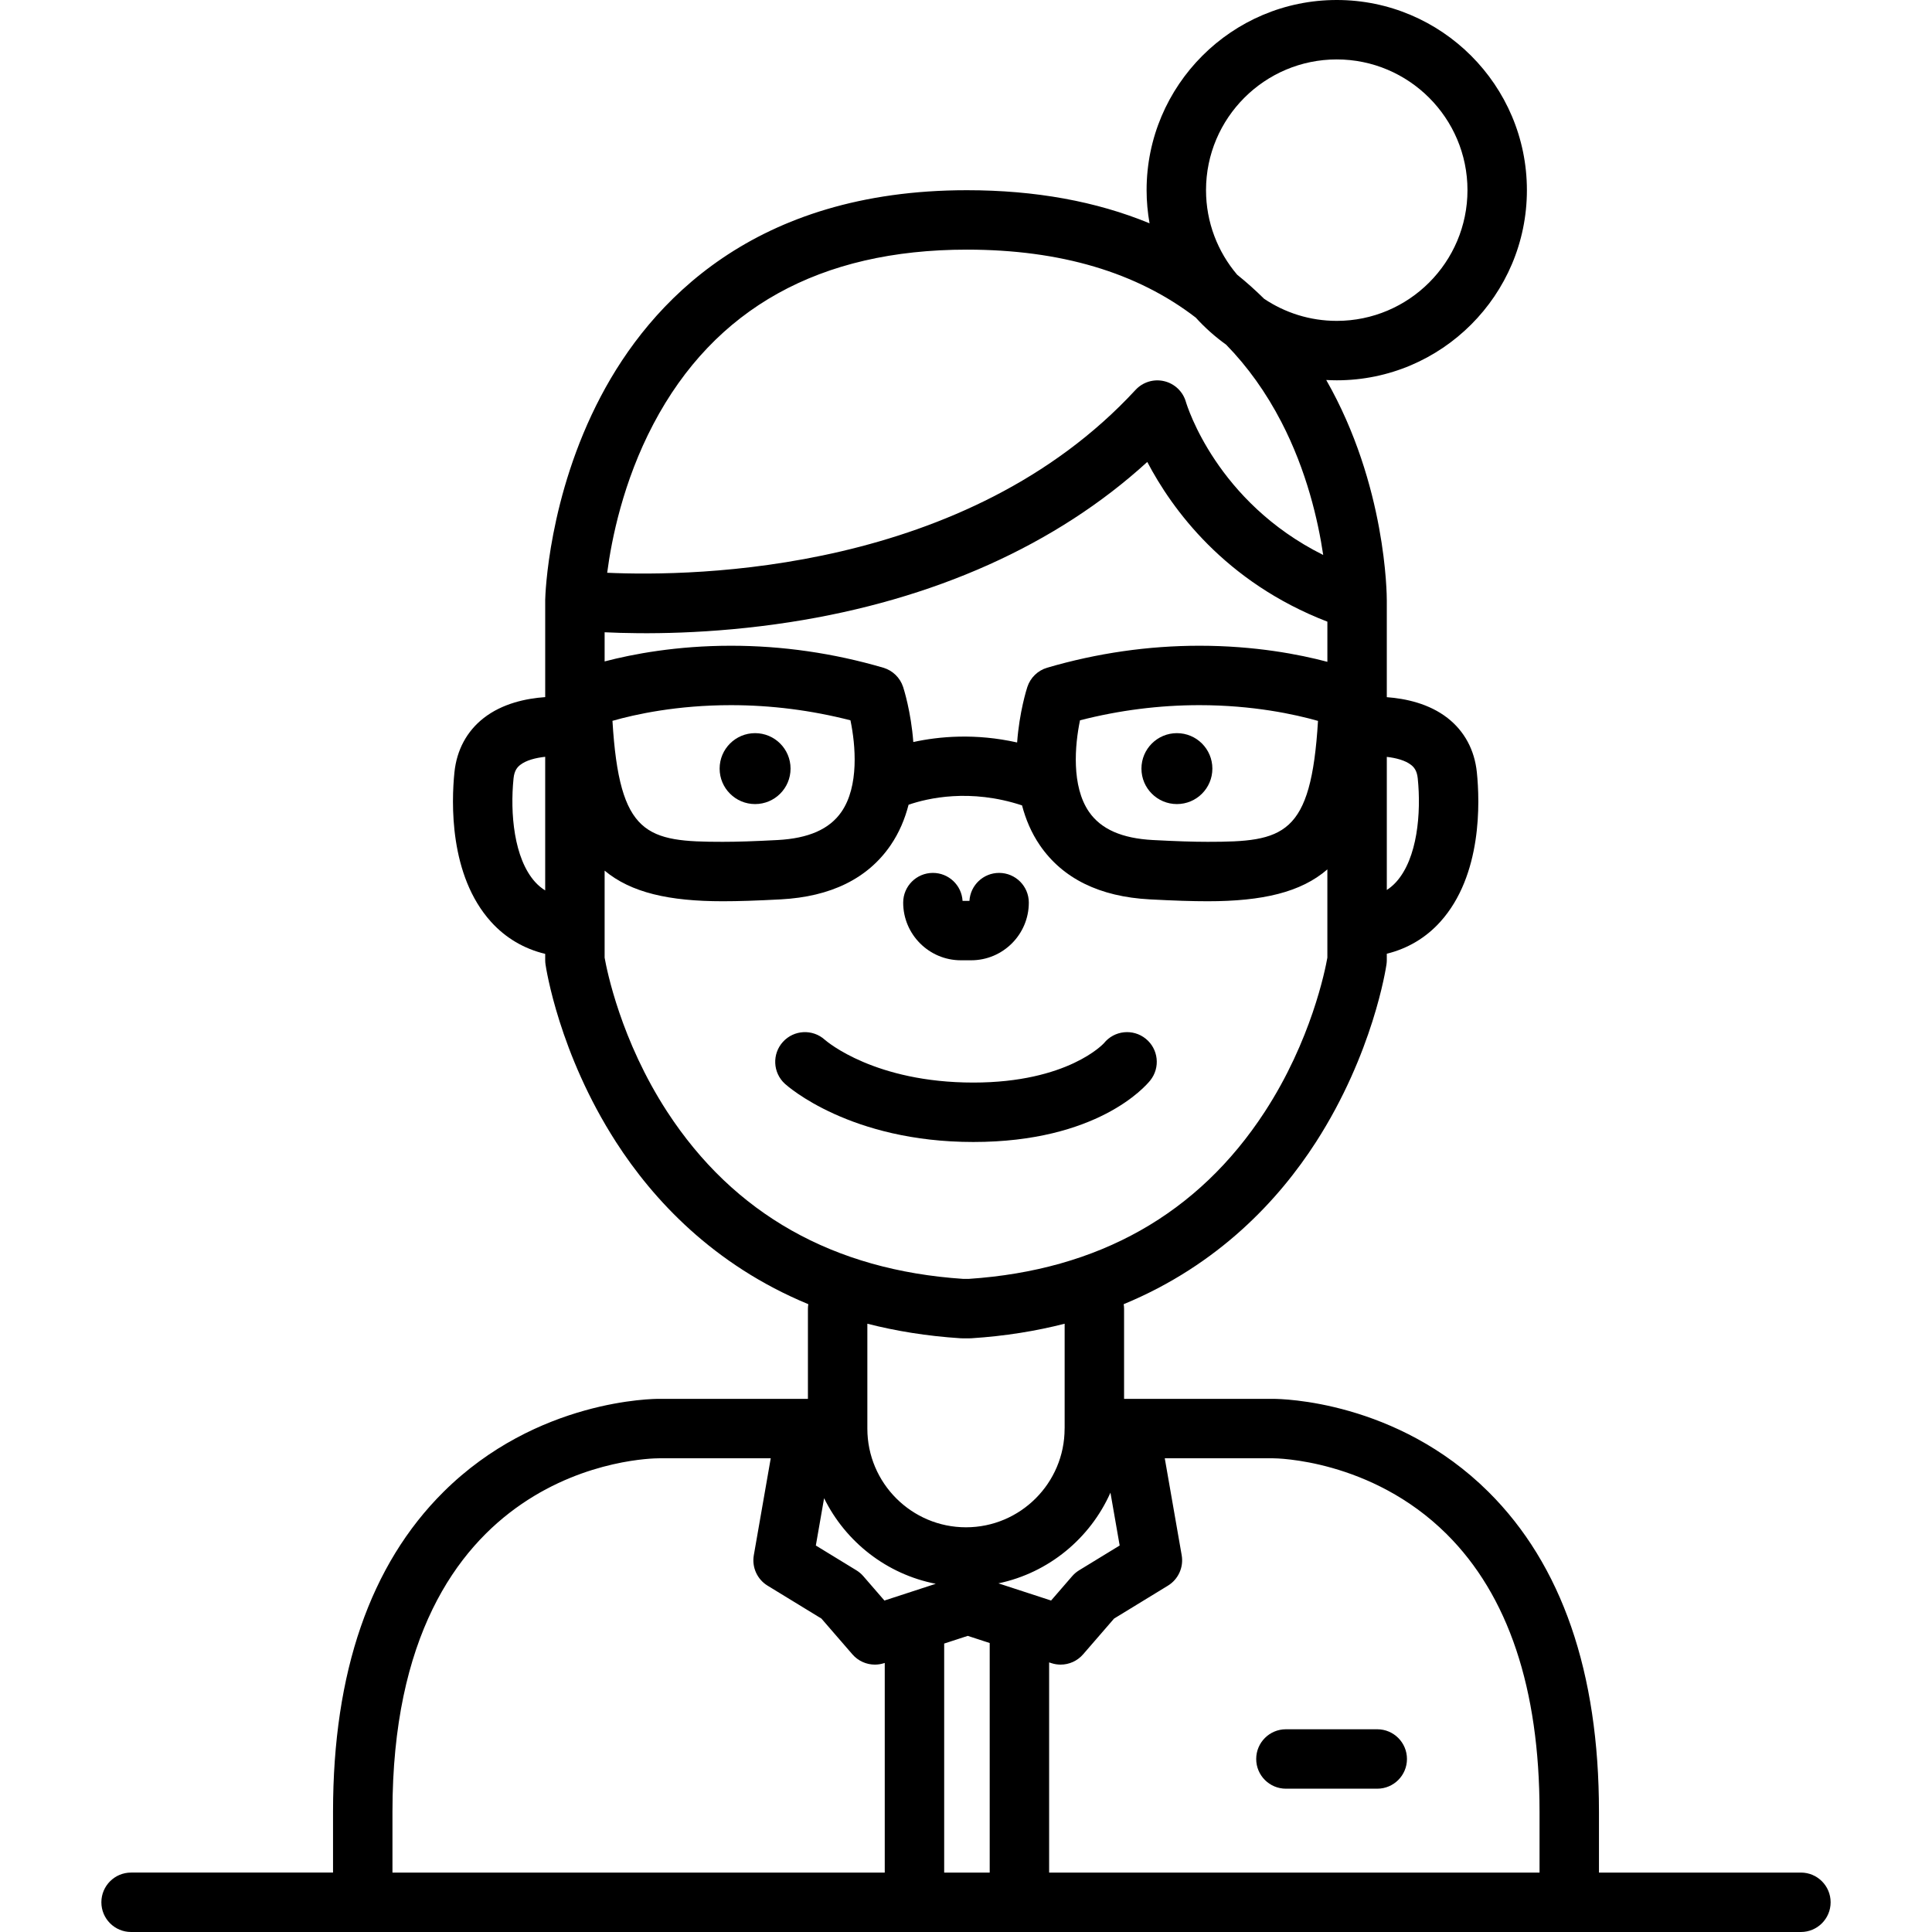 <?xml version="1.0" encoding="iso-8859-1"?>
<!-- Generator: Adobe Illustrator 17.1.0, SVG Export Plug-In . SVG Version: 6.00 Build 0)  -->
<!DOCTYPE svg PUBLIC "-//W3C//DTD SVG 1.1//EN" "http://www.w3.org/Graphics/SVG/1.1/DTD/svg11.dtd">
<svg version="1.1" id="Capa_1" xmlns="http://www.w3.org/2000/svg" xmlns:xlink="http://www.w3.org/1999/xlink" x="0px" y="0px"
	 viewBox="0 0 487.674 487.674" style="enable-background:new 0 0 487.674 487.674;" xml:space="preserve">
<g>
	<path d="M454.585,472.674h-50.976v-15.367c0-35.193-9.385-62.355-27.895-80.733c-23.198-23.033-52.226-23.474-54.323-23.474
		c-0.035,0-0.064,0-0.083,0h-37.571v-22.734c0-0.396-0.04-0.783-0.1-1.163c24.058-9.94,39.262-26.521,48.52-40.896
		c14.433-22.41,17.689-43.977,17.819-44.884c0.052-0.356,0.078-0.716,0.078-1.076v-1.606c5.268-1.299,9.851-4.018,13.49-8.047
		c10.618-11.757,10.002-30.306,9.243-37.733c-0.576-5.654-3.134-10.399-7.397-13.723c-4.663-3.635-10.551-4.905-15.336-5.259
		v-24.342c0.005-1.459-0.13-29.181-15.288-55.718c0.879,0.048,1.764,0.077,2.654,0.077c26.466,0,47.998-21.532,47.998-47.998
		S363.887,0,337.421,0c-26.466,0-47.998,21.532-47.998,47.998c0,2.856,0.266,5.65,0.746,8.371
		c-13.438-5.542-28.832-8.356-46.1-8.356c-53.726,0-79.901,28.281-92.397,52.007c-13.311,25.271-14.027,50.274-14.051,51.326
		c-0.001,0.074-0.003,0.148-0.002,0.222c0,0.016,0,0.03,0,0.045v24.352c-4.815,0.336-10.792,1.593-15.514,5.272
		c-4.263,3.322-6.822,8.067-7.399,13.723c-0.757,7.429-1.373,25.977,9.245,37.734c3.679,4.073,8.326,6.804,13.667,8.085v1.567
		c0,0.36,0.026,0.72,0.078,1.076c0.131,0.907,3.387,22.474,17.82,44.884c9.258,14.375,24.462,30.956,48.519,40.896
		c-0.059,0.38-0.099,0.767-0.099,1.163v22.734h-37.518c-1.244-0.011-30.87,0.051-54.46,23.474
		c-18.509,18.377-27.894,45.539-27.894,80.733v15.367H33.089c-4.142,0-7.5,3.357-7.5,7.5c0,4.143,3.358,7.5,7.5,7.5h421.496
		c4.143,0,7.5-3.357,7.5-7.5C462.085,476.031,458.728,472.674,454.585,472.674z M321.362,368.101c0.002,0,0.005,0,0.009,0
		c0.591,0,24.707,0.186,43.775,19.118c15.569,15.457,23.463,39.038,23.463,70.088v15.367H264.82v-53.052l0.578,0.189
		c0.764,0.249,1.548,0.369,2.324,0.369c2.139,0,4.221-0.916,5.67-2.59l7.82-9.029l13.592-8.308c2.627-1.606,4.006-4.655,3.477-7.689
		l-4.271-24.463H321.362z M208.017,378.178c5.425,11.023,15.789,19.19,28.187,21.602l-12.959,4.227l-5.323-6.146
		c-0.506-0.584-1.099-1.086-1.758-1.489l-10.231-6.254L208.017,378.178z M280.298,376.775l2.329,13.341l-10.232,6.254
		c-0.658,0.403-1.252,0.905-1.757,1.489l-5.323,6.146l-13.293-4.335C264.688,397.017,275.157,388.335,280.298,376.775z
		 M244.28,412.924l5.54,1.807v57.943h-11.491v-57.81L244.28,412.924z M356.187,193.081c0.716,0.564,1.477,1.408,1.68,3.401
		c0.892,8.739-0.072,20.2-5.453,26.157c-0.721,0.798-1.509,1.456-2.358,2.009v-33.598
		C352.38,191.32,354.707,191.918,356.187,193.081z M304.423,47.998c0-18.195,14.803-32.998,32.998-32.998
		c18.195,0,32.998,14.803,32.998,32.998s-14.803,32.998-32.998,32.998c-6.779,0-13.086-2.057-18.332-5.576
		c-2.177-2.147-4.44-4.182-6.805-6.078C307.388,63.583,304.423,56.133,304.423,47.998z M164.943,107.011
		c15.378-29.194,41.999-43.997,79.126-43.997c23.645,0,42.961,5.755,57.768,17.159c2.301,2.543,4.877,4.829,7.669,6.833
		c5.421,5.553,10.076,12.055,13.939,19.515c6.392,12.343,9.265,24.86,10.557,33.562c-26.86-13.367-34.327-37.525-34.659-38.644
		c-0.749-2.603-2.843-4.599-5.478-5.223c-2.637-0.624-5.402,0.221-7.238,2.209c-42.6,46.116-111.073,47.155-133.362,46.152
		C154.357,136.206,157.265,121.589,164.943,107.011z M199.335,157.053c36.409-5.625,67.36-19.533,90.26-40.449
		c6.213,11.86,19.556,30.325,45.46,40.316v10.138c-7.064-1.876-18.288-4.062-32.287-4.062c-12.931,0-25.859,1.865-38.427,5.543
		c-2.374,0.695-4.253,2.517-5.021,4.868c-0.157,0.48-2.016,6.318-2.579,14.008c-10.503-2.355-19.641-1.545-26.205-0.112
		c-0.573-7.634-2.414-13.417-2.57-13.896c-0.769-2.352-2.647-4.173-5.022-4.868c-12.567-3.678-25.495-5.543-38.427-5.543
		c-13.744,0-24.814,2.106-31.898,3.959v-7.359C162.234,160.062,179.26,160.154,199.335,157.053z M332.689,181.969
		c-1.754,29.063-8.633,30.524-27.836,30.524c-3.65,0-7.918-0.14-13.838-0.452c-7.837-0.415-13.114-2.744-16.134-7.123
		c-4.463-6.472-3.575-16.826-2.268-23.098c9.911-2.54,20.035-3.825,30.154-3.825C316.301,177.995,326.893,180.323,332.689,181.969z
		 M212.404,204.918c-3.019,4.379-8.296,6.708-16.134,7.123c-5.92,0.313-10.188,0.452-13.837,0.452
		c-19.208,0-26.085-1.462-27.837-30.541c5.757-1.645,16.278-3.957,29.921-3.957c10.119,0,20.242,1.285,30.153,3.825
		C215.98,188.102,216.865,198.449,212.404,204.918z M135.083,222.641c-5.38-5.958-6.345-17.419-5.454-26.158
		c0.203-1.993,0.963-2.838,1.68-3.401c1.518-1.192,3.926-1.793,6.309-2.051v33.729C136.701,224.188,135.854,223.494,135.083,222.641
		z M168.427,280.647c-11.735-18.011-15.267-35.843-15.808-38.914v-21.967c6.651,5.543,16.243,7.727,29.814,7.727
		c3.923,0,8.436-0.145,14.629-0.474c12.651-0.669,21.983-5.261,27.735-13.65c2.191-3.196,3.631-6.69,4.546-10.238
		c4.775-1.646,15.511-4.166,28.641,0.167c0.917,3.49,2.347,6.925,4.504,10.071c5.752,8.389,15.084,12.98,27.735,13.65
		c6.192,0.328,10.705,0.474,14.629,0.474c0.002,0-0.001,0,0.001,0c13.83,0,23.538-2.26,30.201-8.042v22.28
		c-0.548,3.108-4.085,20.922-15.808,38.915c-16.809,25.798-41.946,39.984-74.713,42.169h-1.394
		C210.373,320.631,185.235,306.444,168.427,280.647z M242.409,337.8c0.162,0.011,0.323,0.016,0.485,0.016h1.886
		c0.162,0,0.324-0.005,0.485-0.016c8.5-0.551,16.299-1.832,23.473-3.668v26.296c-0.002,0.064-0.01,0.128-0.01,0.193
		c0,13.729-11.168,24.898-24.896,24.898c-13.727,0-24.895-11.169-24.895-24.898c0-0.004-0.001-0.007-0.001-0.007
		c0-0.007,0.001-0.011,0.001-0.011v-26.472C226.11,335.968,233.91,337.249,242.409,337.8z M99.064,457.307
		c0-88.178,64.527-89.205,67.301-89.206h28.184l-4.271,24.463c-0.53,3.034,0.849,6.083,3.477,7.689l13.591,8.308l7.82,9.029
		c1.45,1.674,3.531,2.59,5.67,2.59c0.776,0,1.56-0.12,2.324-0.369l0.168-0.055v52.918H99.064V457.307z"/>
	<circle cx="190.6" cy="194.012" r="8.952"/>
	<circle cx="297.074" cy="194.012" r="8.952"/>
	<path d="M242.537,242.394h2.6c8.026,0,14.556-6.529,14.556-14.556c0-4.143-3.357-7.5-7.5-7.5c-3.993,0-7.257,3.12-7.487,7.056
		h-1.737c-0.229-3.936-3.494-7.056-7.487-7.056c-4.142,0-7.5,3.357-7.5,7.5C227.981,235.864,234.511,242.394,242.537,242.394z"/>
	<path d="M324.59,451.5h23.055c4.143,0,7.5-3.357,7.5-7.5c0-4.142-3.357-7.5-7.5-7.5H324.59c-4.142,0-7.5,3.358-7.5,7.5
		C317.09,448.143,320.447,451.5,324.59,451.5z"/>
	<path d="M290.331,272.737c2.601-3.224,2.095-7.945-1.13-10.546c-3.225-2.601-7.946-2.096-10.546,1.13
		c-0.08,0.099-9.089,9.939-32.971,9.939c-24.794,0-36.889-10.282-37.493-10.811c-3.061-2.752-7.775-2.52-10.553,0.527
		c-2.791,3.061-2.571,7.805,0.489,10.595c0.658,0.6,16.468,14.689,47.557,14.689C276.91,288.26,289.05,274.326,290.331,272.737z"/>
</g>
<g>
</g>
<g>
</g>
<g>
</g>
<g>
</g>
<g>
</g>
<g>
</g>
<g>
</g>
<g>
</g>
<g>
</g>
<g>
</g>
<g>
</g>
<g>
</g>
<g>
</g>
<g>
</g>
<g>
</g>
</svg>
